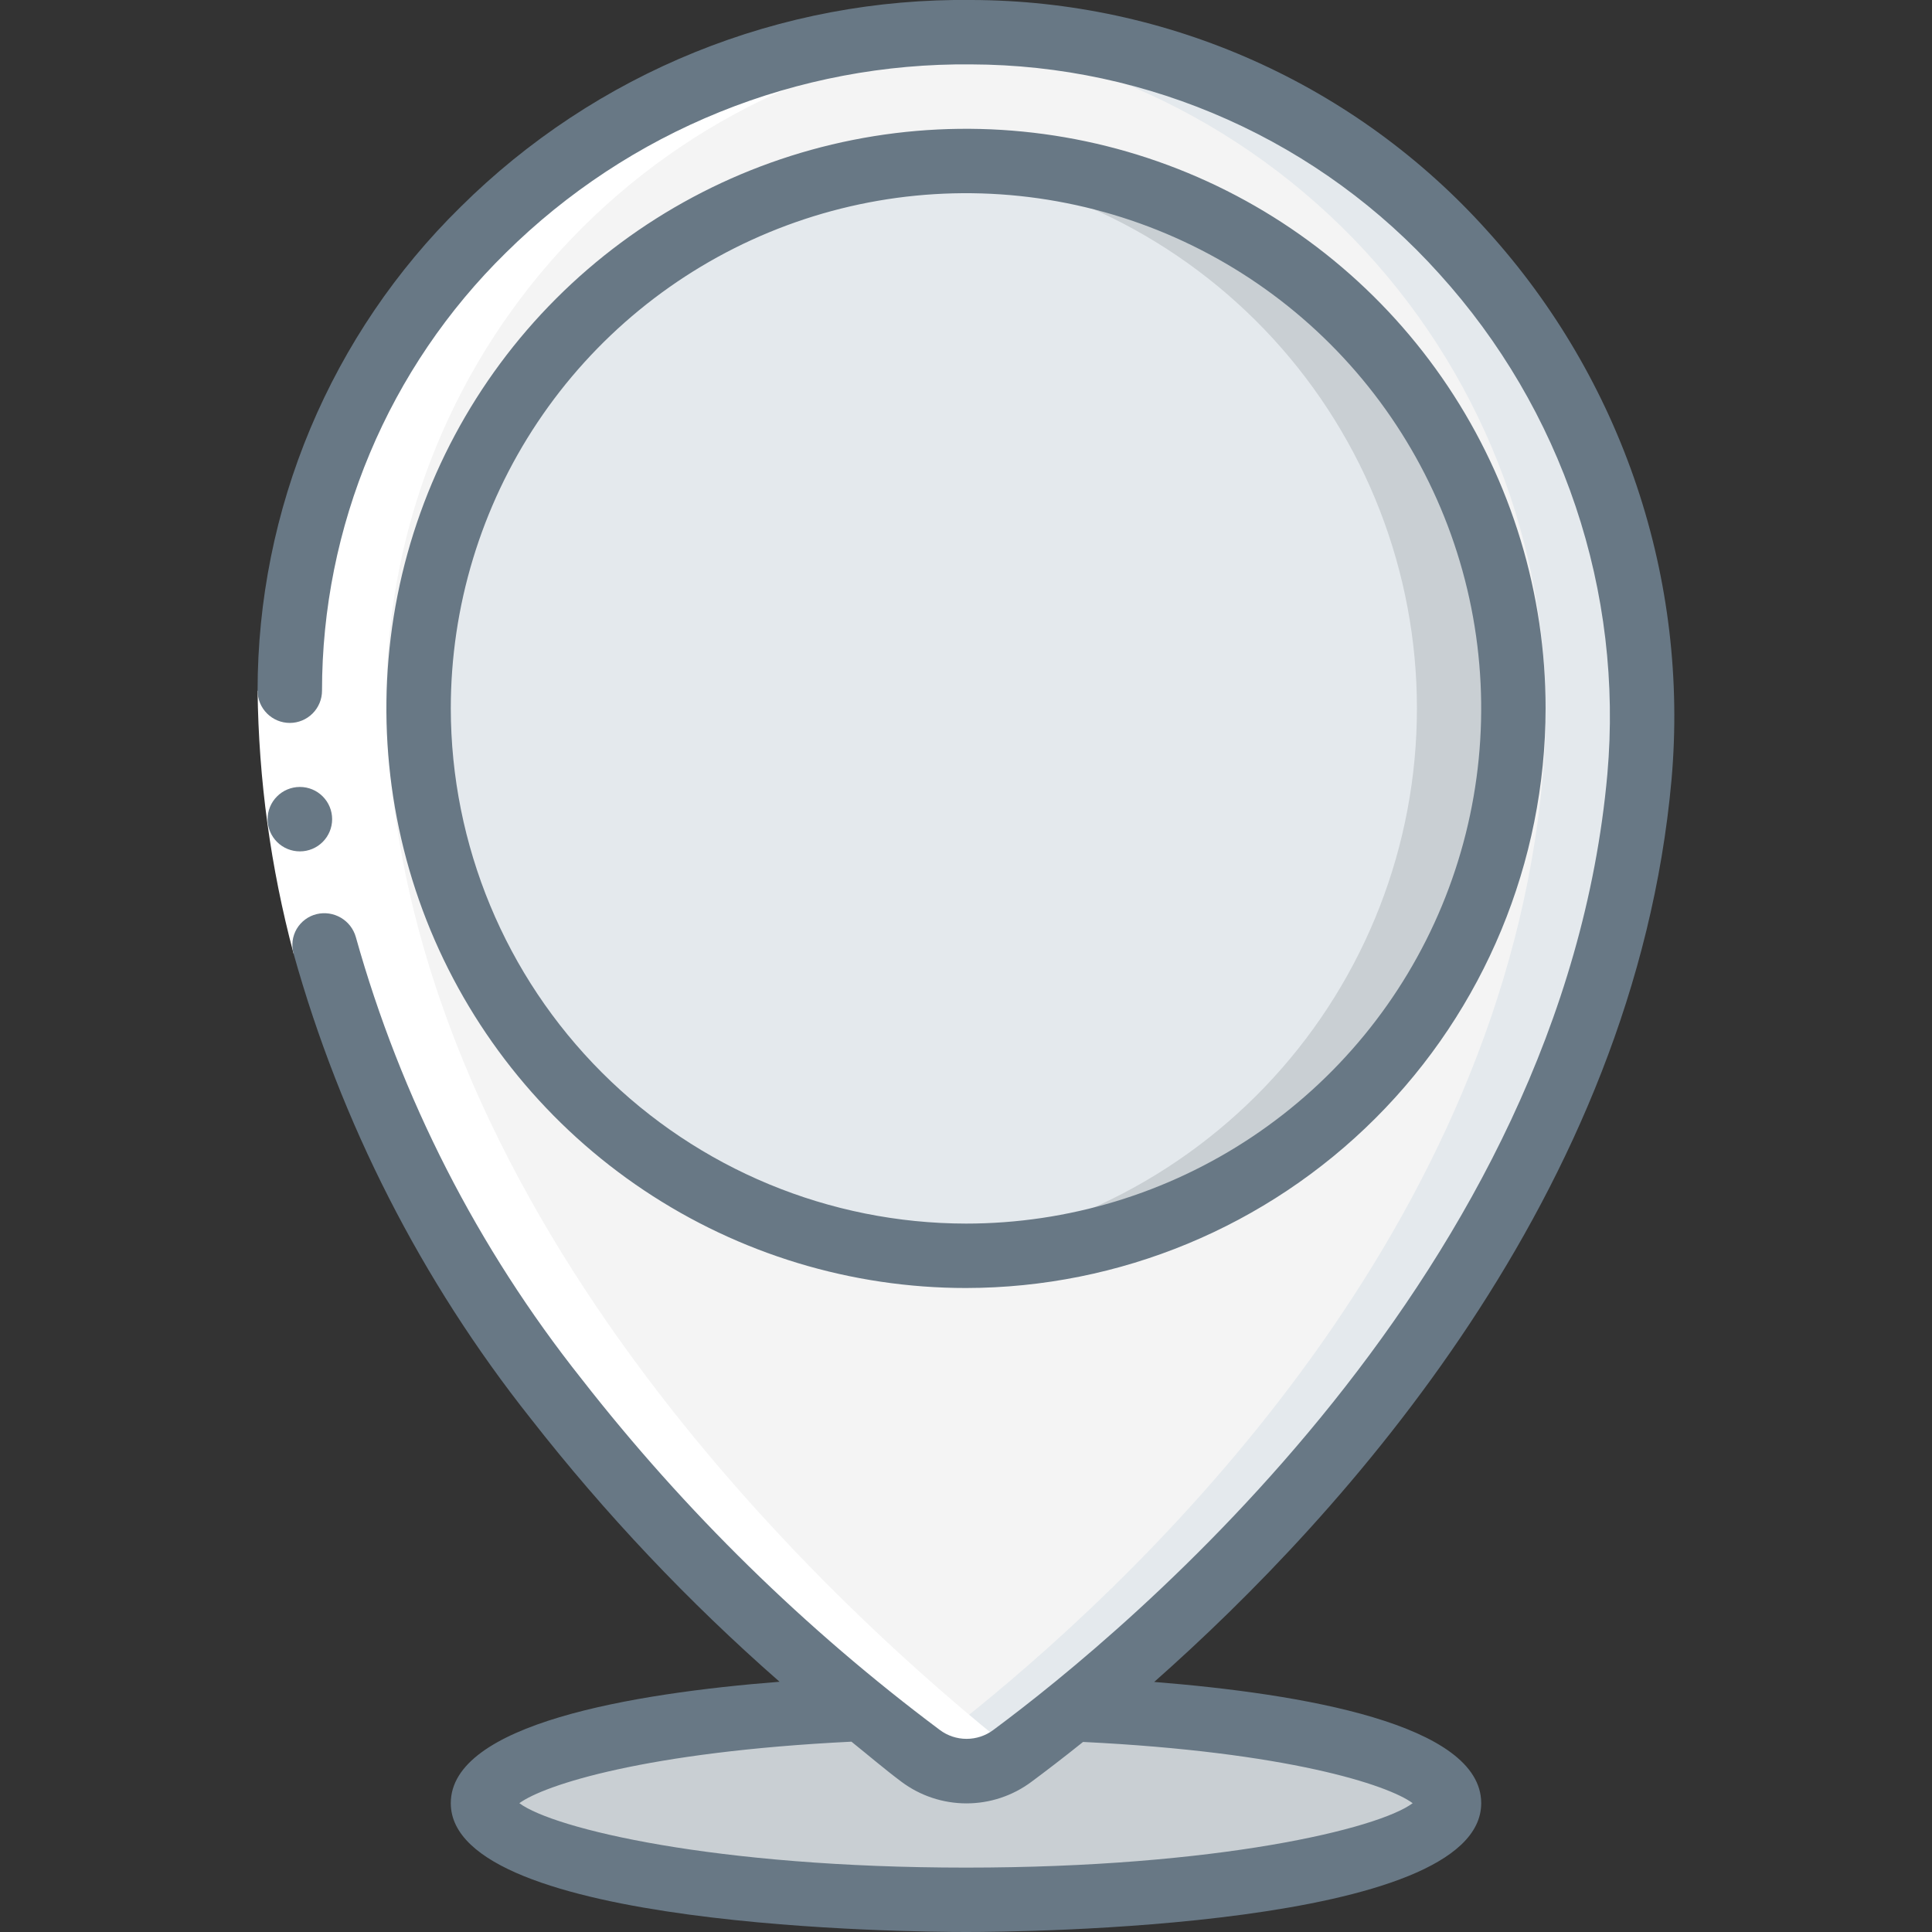 <svg width="70" height="70" viewBox="0 0 70 70" fill="none" xmlns="http://www.w3.org/2000/svg">
<rect x="0" y="0" width="70" height="70" fill="#333333" stroke="none"/>
<g clip-path="url(#clip0_44_84803)">
<path d="M59.395 28.152C57.937 44.473 45.36 56.653 38.862 61.927C38.022 62.603 37.275 63.175 36.68 63.618C36.2 63.976 35.617 64.17 35.017 64.17C34.418 64.17 33.835 63.976 33.355 63.618C32.76 63.175 32.013 62.603 31.173 61.915H31.162C24.255 56.315 10.5 42.898 10.5 25.025C10.5 11.795 21.572 1.073 35.198 1.167C38.603 1.214 41.962 1.966 45.061 3.376C48.161 4.786 50.935 6.823 53.208 9.358C55.482 11.893 57.205 14.872 58.27 18.107C59.335 21.341 59.718 24.762 59.395 28.152Z" fill="#F4F4F4"/>
<path d="M35.198 1.167C34.589 1.167 33.992 1.205 33.394 1.244C36.644 1.517 39.808 2.431 42.703 3.935C45.597 5.439 48.165 7.501 50.258 10.004C52.35 12.506 53.926 15.398 54.893 18.513C55.861 21.628 56.201 24.904 55.895 28.152C54.437 44.473 41.86 56.653 35.362 61.927C34.559 62.574 33.845 63.117 33.267 63.552L33.355 63.618C33.835 63.976 34.418 64.17 35.017 64.17C35.617 64.17 36.2 63.976 36.68 63.618C37.275 63.175 38.022 62.603 38.862 61.927C45.36 56.653 57.937 44.473 59.395 28.152C59.718 24.762 59.335 21.342 58.27 18.107C57.205 14.872 55.482 11.894 53.208 9.358C50.935 6.823 48.161 4.786 45.061 3.376C41.962 1.966 38.603 1.214 35.198 1.167Z" fill="#E4E9ED"/>
<path d="M35 45.5C45.954 45.5 54.833 36.62 54.833 25.667C54.833 14.713 45.954 5.833 35 5.833C24.046 5.833 15.167 14.713 15.167 25.667C15.167 36.62 24.046 45.5 35 45.5Z" fill="#E4E9ED"/>
<path d="M35 5.833C34.41 5.833 33.833 5.871 33.25 5.922C38.188 6.355 42.784 8.623 46.133 12.278C49.481 15.933 51.338 20.71 51.338 25.667C51.338 30.623 49.481 35.4 46.133 39.055C42.784 42.71 38.188 44.978 33.25 45.411C33.833 45.463 34.41 45.5 35 45.5C40.26 45.5 45.305 43.41 49.024 39.691C52.744 35.971 54.833 30.927 54.833 25.667C54.833 20.407 52.744 15.362 49.024 11.642C45.305 7.923 40.26 5.833 35 5.833Z" fill="#C9CFD3"/>
<path d="M52.5 65.333C52.5 67.27 44.333 68.833 35 68.833C25.667 68.833 17.5 67.27 17.5 65.333C17.5 63.665 23.333 62.265 31.162 61.915H31.173C32.013 62.603 32.76 63.175 33.355 63.618C33.835 63.976 34.418 64.169 35.017 64.169C35.617 64.169 36.2 63.976 36.68 63.618C37.275 63.175 38.022 62.603 38.862 61.927C46.667 62.265 52.5 63.665 52.5 65.333Z" fill="#C9CFD3"/>
<path d="M36.167 63C29.26 57.4 14 42.898 14 25.025C14.08 18.894 16.491 13.024 20.744 8.607C24.996 4.19 30.77 1.557 36.894 1.244C36.334 1.2 35.77 1.167 35.198 1.167C34.589 1.167 33.992 1.205 33.394 1.244C27.27 1.557 21.496 4.19 17.244 8.607C12.992 13.024 10.58 18.894 10.5 25.025C10.5 42.898 25.76 57.4 32.667 63H36.167Z" fill="white"/>
<path d="M12.892 33.95L10.636 34.549C9.808 31.441 9.37 28.242 9.333 25.026H11.667C11.704 28.04 12.115 31.038 12.892 33.95Z" fill="white"/>
<path d="M10.867 30.847C10.558 30.848 10.261 30.727 10.041 30.509C9.821 30.291 9.697 29.995 9.696 29.685C9.694 29.376 9.816 29.078 10.034 28.859C10.251 28.639 10.548 28.515 10.857 28.513H10.867C11.177 28.513 11.474 28.636 11.692 28.855C11.911 29.074 12.034 29.371 12.034 29.68C12.034 29.989 11.911 30.286 11.692 30.505C11.474 30.724 11.177 30.847 10.867 30.847Z" fill="#687885"/>
<path d="M60.562 28.256C60.88 24.657 60.452 21.032 59.302 17.607C58.152 14.182 56.307 11.032 53.881 8.355C51.526 5.733 48.646 3.636 45.429 2.197C42.212 0.758 38.73 0.009 35.205 2.22628e-05C31.775 -0.042 28.37 0.599 25.189 1.887C22.009 3.175 19.118 5.084 16.683 7.502C14.355 9.788 12.507 12.515 11.245 15.524C9.983 18.533 9.333 21.763 9.333 25.026C9.333 25.336 9.456 25.632 9.675 25.851C9.894 26.07 10.191 26.193 10.5 26.193C10.809 26.193 11.106 26.07 11.325 25.851C11.544 25.632 11.667 25.336 11.667 25.026C11.667 22.072 12.256 19.147 13.4 16.423C14.543 13.698 16.218 11.229 18.326 9.16C20.546 6.964 23.18 5.23 26.074 4.059C28.969 2.887 32.067 2.301 35.189 2.333C38.39 2.342 41.553 3.022 44.474 4.329C47.396 5.636 50.011 7.542 52.15 9.923C54.359 12.361 56.041 15.229 57.088 18.348C58.136 21.467 58.527 24.769 58.238 28.047C56.617 46.089 40.797 59.118 35.988 62.681C35.709 62.89 35.369 63.002 35.02 63.002C34.672 63.002 34.332 62.89 34.053 62.681C29.178 59.036 24.811 54.757 21.068 49.957C17.305 45.218 14.525 39.776 12.892 33.95C12.808 33.655 12.614 33.404 12.349 33.25C12.085 33.095 11.771 33.049 11.473 33.12C11.323 33.157 11.181 33.222 11.057 33.315C10.933 33.407 10.829 33.523 10.75 33.656C10.672 33.79 10.622 33.937 10.602 34.091C10.583 34.244 10.594 34.4 10.636 34.548C12.348 40.674 15.265 46.397 19.216 51.381C21.919 54.842 24.942 58.04 28.245 60.933C22.877 61.356 16.333 62.465 16.333 65.333C16.333 69.869 33.089 70 35 70C36.911 70 53.667 69.869 53.667 65.333C53.667 62.463 47.168 61.367 41.819 60.94C48.665 54.886 59.214 43.265 60.562 28.256ZM51.184 65.333C49.944 66.26 44.111 67.667 35 67.667C25.89 67.667 20.058 66.256 18.817 65.333C19.721 64.671 23.398 63.472 30.849 63.104C31.453 63.588 32.04 64.092 32.66 64.556C33.34 65.065 34.167 65.34 35.017 65.34C35.867 65.34 36.694 65.065 37.374 64.556C37.884 64.178 38.519 63.693 39.241 63.114C46.634 63.475 50.283 64.667 51.184 65.333Z" fill="#687885"/>
<path d="M56 25.667C56 21.513 54.768 17.453 52.461 14C50.153 10.546 46.874 7.855 43.036 6.265C39.199 4.676 34.977 4.26 30.903 5.07C26.829 5.88 23.088 7.88 20.151 10.817C17.214 13.754 15.214 17.496 14.403 21.57C13.593 25.643 14.009 29.866 15.598 33.703C17.188 37.54 19.88 40.82 23.333 43.127C26.787 45.435 30.847 46.667 35 46.667C40.568 46.66 45.905 44.446 49.842 40.509C53.779 36.572 55.993 31.234 56 25.667ZM16.333 25.667C16.333 21.975 17.428 18.366 19.479 15.296C21.53 12.226 24.446 9.834 27.857 8.421C31.267 7.008 35.021 6.638 38.642 7.359C42.263 8.079 45.589 9.857 48.199 12.467C50.81 15.078 52.588 18.404 53.308 22.025C54.028 25.646 53.659 29.399 52.246 32.81C50.833 36.221 48.44 39.136 45.371 41.187C42.301 43.239 38.692 44.333 35 44.333C30.051 44.327 25.307 42.359 21.807 38.859C18.308 35.36 16.339 30.616 16.333 25.667Z" fill="#687885"/>
</g>
<defs>
<clipPath id="clip0_44_84803">
<rect width="70" height="70" fill="white"/>
</clipPath>
</defs>
</svg>
